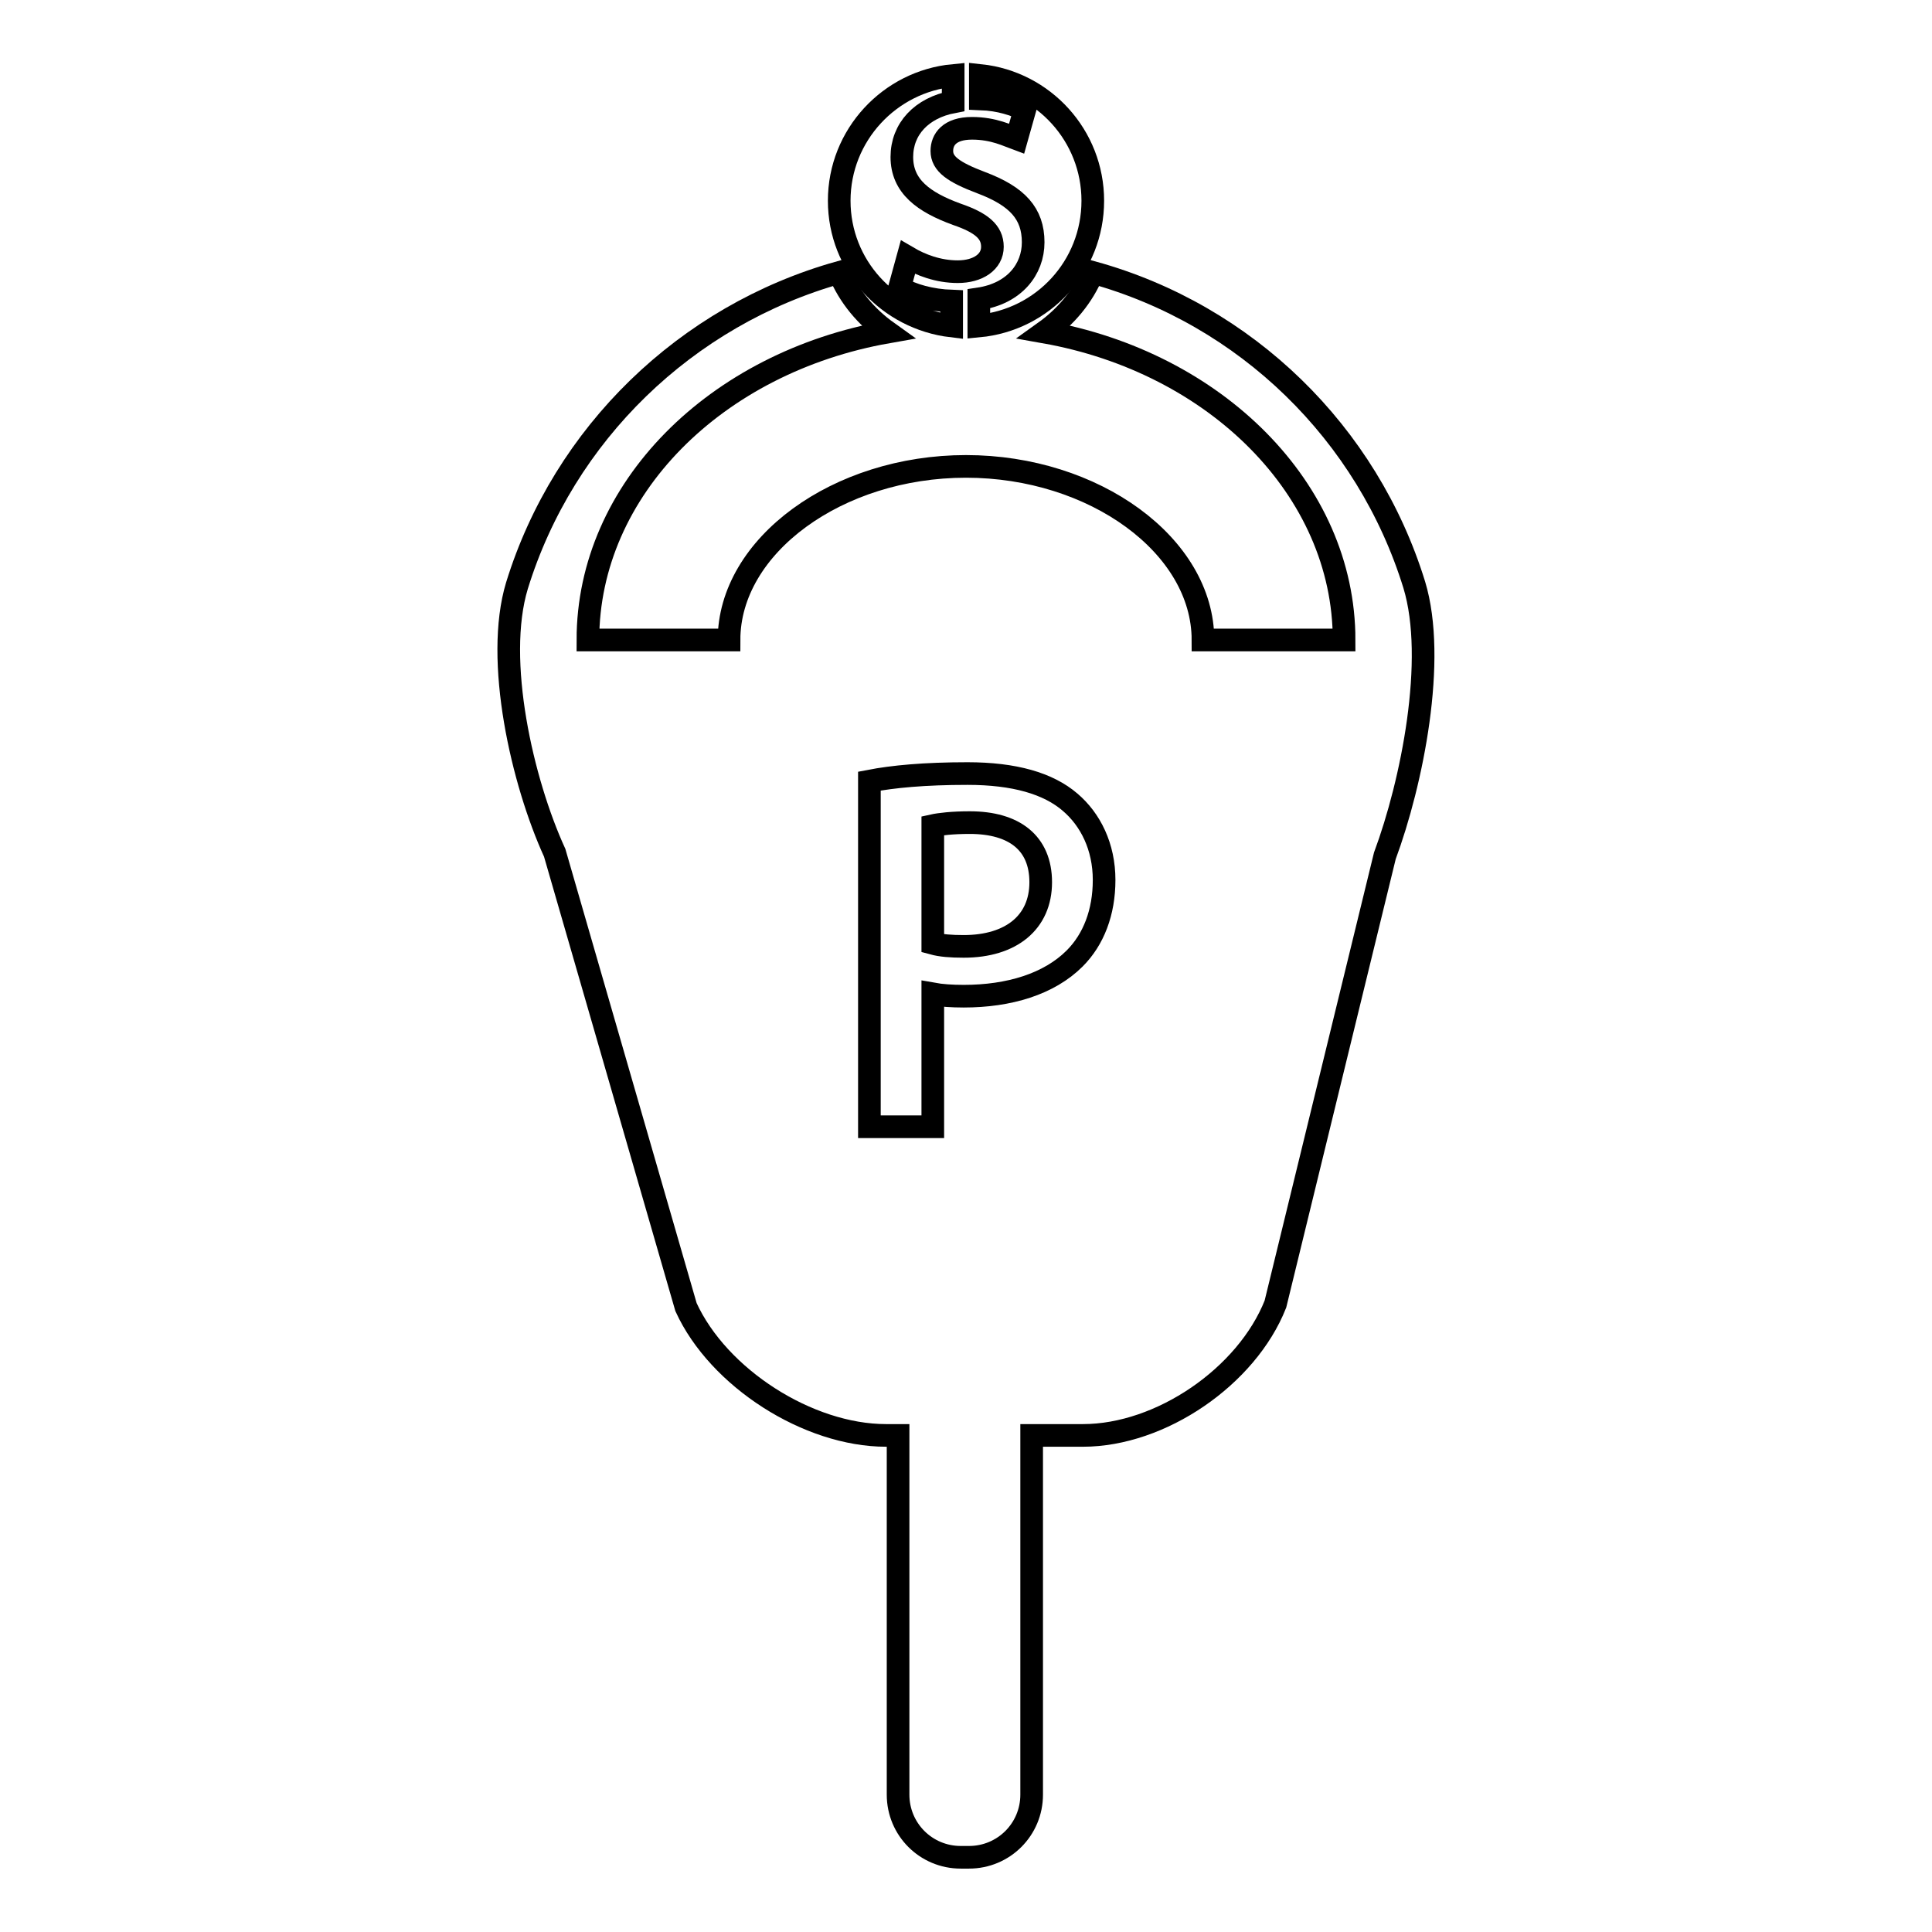 <?xml version="1.0" encoding="utf-8"?>
<!-- Svg Vector Icons : http://www.onlinewebfonts.com/icon -->
<!DOCTYPE svg PUBLIC "-//W3C//DTD SVG 1.1//EN" "http://www.w3.org/Graphics/SVG/1.1/DTD/svg11.dtd">
<svg version="1.1" xmlns="http://www.w3.org/2000/svg" xmlns:xlink="http://www.w3.org/1999/xlink" x="0px" y="0px" viewBox="0 0 256 256" enable-background="new 0 0 256 256" xml:space="preserve">
<g><g><g><g><path stroke-width="3" fill-opacity="0" stroke="#000000"  d="M128.5,109c-2.3,0-4,0.2-4.9,0.4V125c1.1,0.3,2.4,0.4,4.1,0.4c6.3,0,10.2-3.2,10.2-8.5C137.9,111.7,134.4,109,128.5,109z"/><path stroke-width="3" fill-opacity="0" stroke="#000000"  d="M111.2,26.6c0,8.6,6.5,15.6,14.9,16.6v-3.3c-2.7-0.1-5.3-0.8-6.9-1.8l1.1-4c1.7,1,4,1.9,6.6,1.9c2.7,0,4.6-1.3,4.6-3.3c0-2-1.5-3.2-4.7-4.3c-4.4-1.6-7.3-3.7-7.3-7.6c0-3.7,2.6-6.5,6.8-7.3V10C117.9,10.8,111.2,17.9,111.2,26.6z"/><path stroke-width="3" fill-opacity="0" stroke="#000000"  d="M128.8,17c-3,0-4,1.5-4,3c0,1.7,1.5,2.8,5.2,4.2c4.8,1.8,6.9,4.1,6.9,7.9c0,3.6-2.5,6.8-7.2,7.5v3.6c8.5-0.8,15.1-7.9,15.1-16.6c0-8.6-6.5-15.7-14.9-16.6v3.1c2.7,0.1,4.5,0.8,5.9,1.4l-1.1,3.9C133.6,18,131.7,17,128.8,17z"/><path stroke-width="3" fill-opacity="0" stroke="#000000"  d="M187.4,77.5c-6.2-20.1-22.3-35.8-42.6-41.4c-1.3,3.2-3.6,5.9-6.4,7.9c22.6,4,39.7,20.8,39.7,40.8h-18.7c0-12.5-14.4-23-31.4-23c-17,0-31.4,10.5-31.4,23H77.9c0-20,17-36.8,39.7-40.8c-2.8-2-5.1-4.7-6.4-7.9c-20.3,5.7-36.5,21.4-42.7,41.5c-3,9.9,0.7,26,5,35.4l17.4,60.2c4.3,9.4,16.2,17,26.5,17h1.6v47.6c0,4.6,3.7,8.3,8.3,8.3h1.1c4.6,0,8.3-3.7,8.3-8.3v-47.6h6.8c10.3,0,21.7-7.8,25.5-17.4l14.5-59.4C187.1,103.7,190.4,87.4,187.4,77.5z M142.4,127c-3.4,3.4-8.7,5-14.7,5c-1.6,0-3-0.1-4.1-0.3v17.6h-8.4v-45.8c3.1-0.6,7.3-1,13-1c6.2,0,10.7,1.3,13.6,3.8c2.7,2.3,4.5,5.9,4.5,10.3C146.3,120.9,144.9,124.5,142.4,127z"/></g></g><g></g><g></g><g></g><g></g><g></g><g></g><g></g><g></g><g></g><g></g><g></g><g></g><g></g><g></g><g></g></g></g>
</svg>